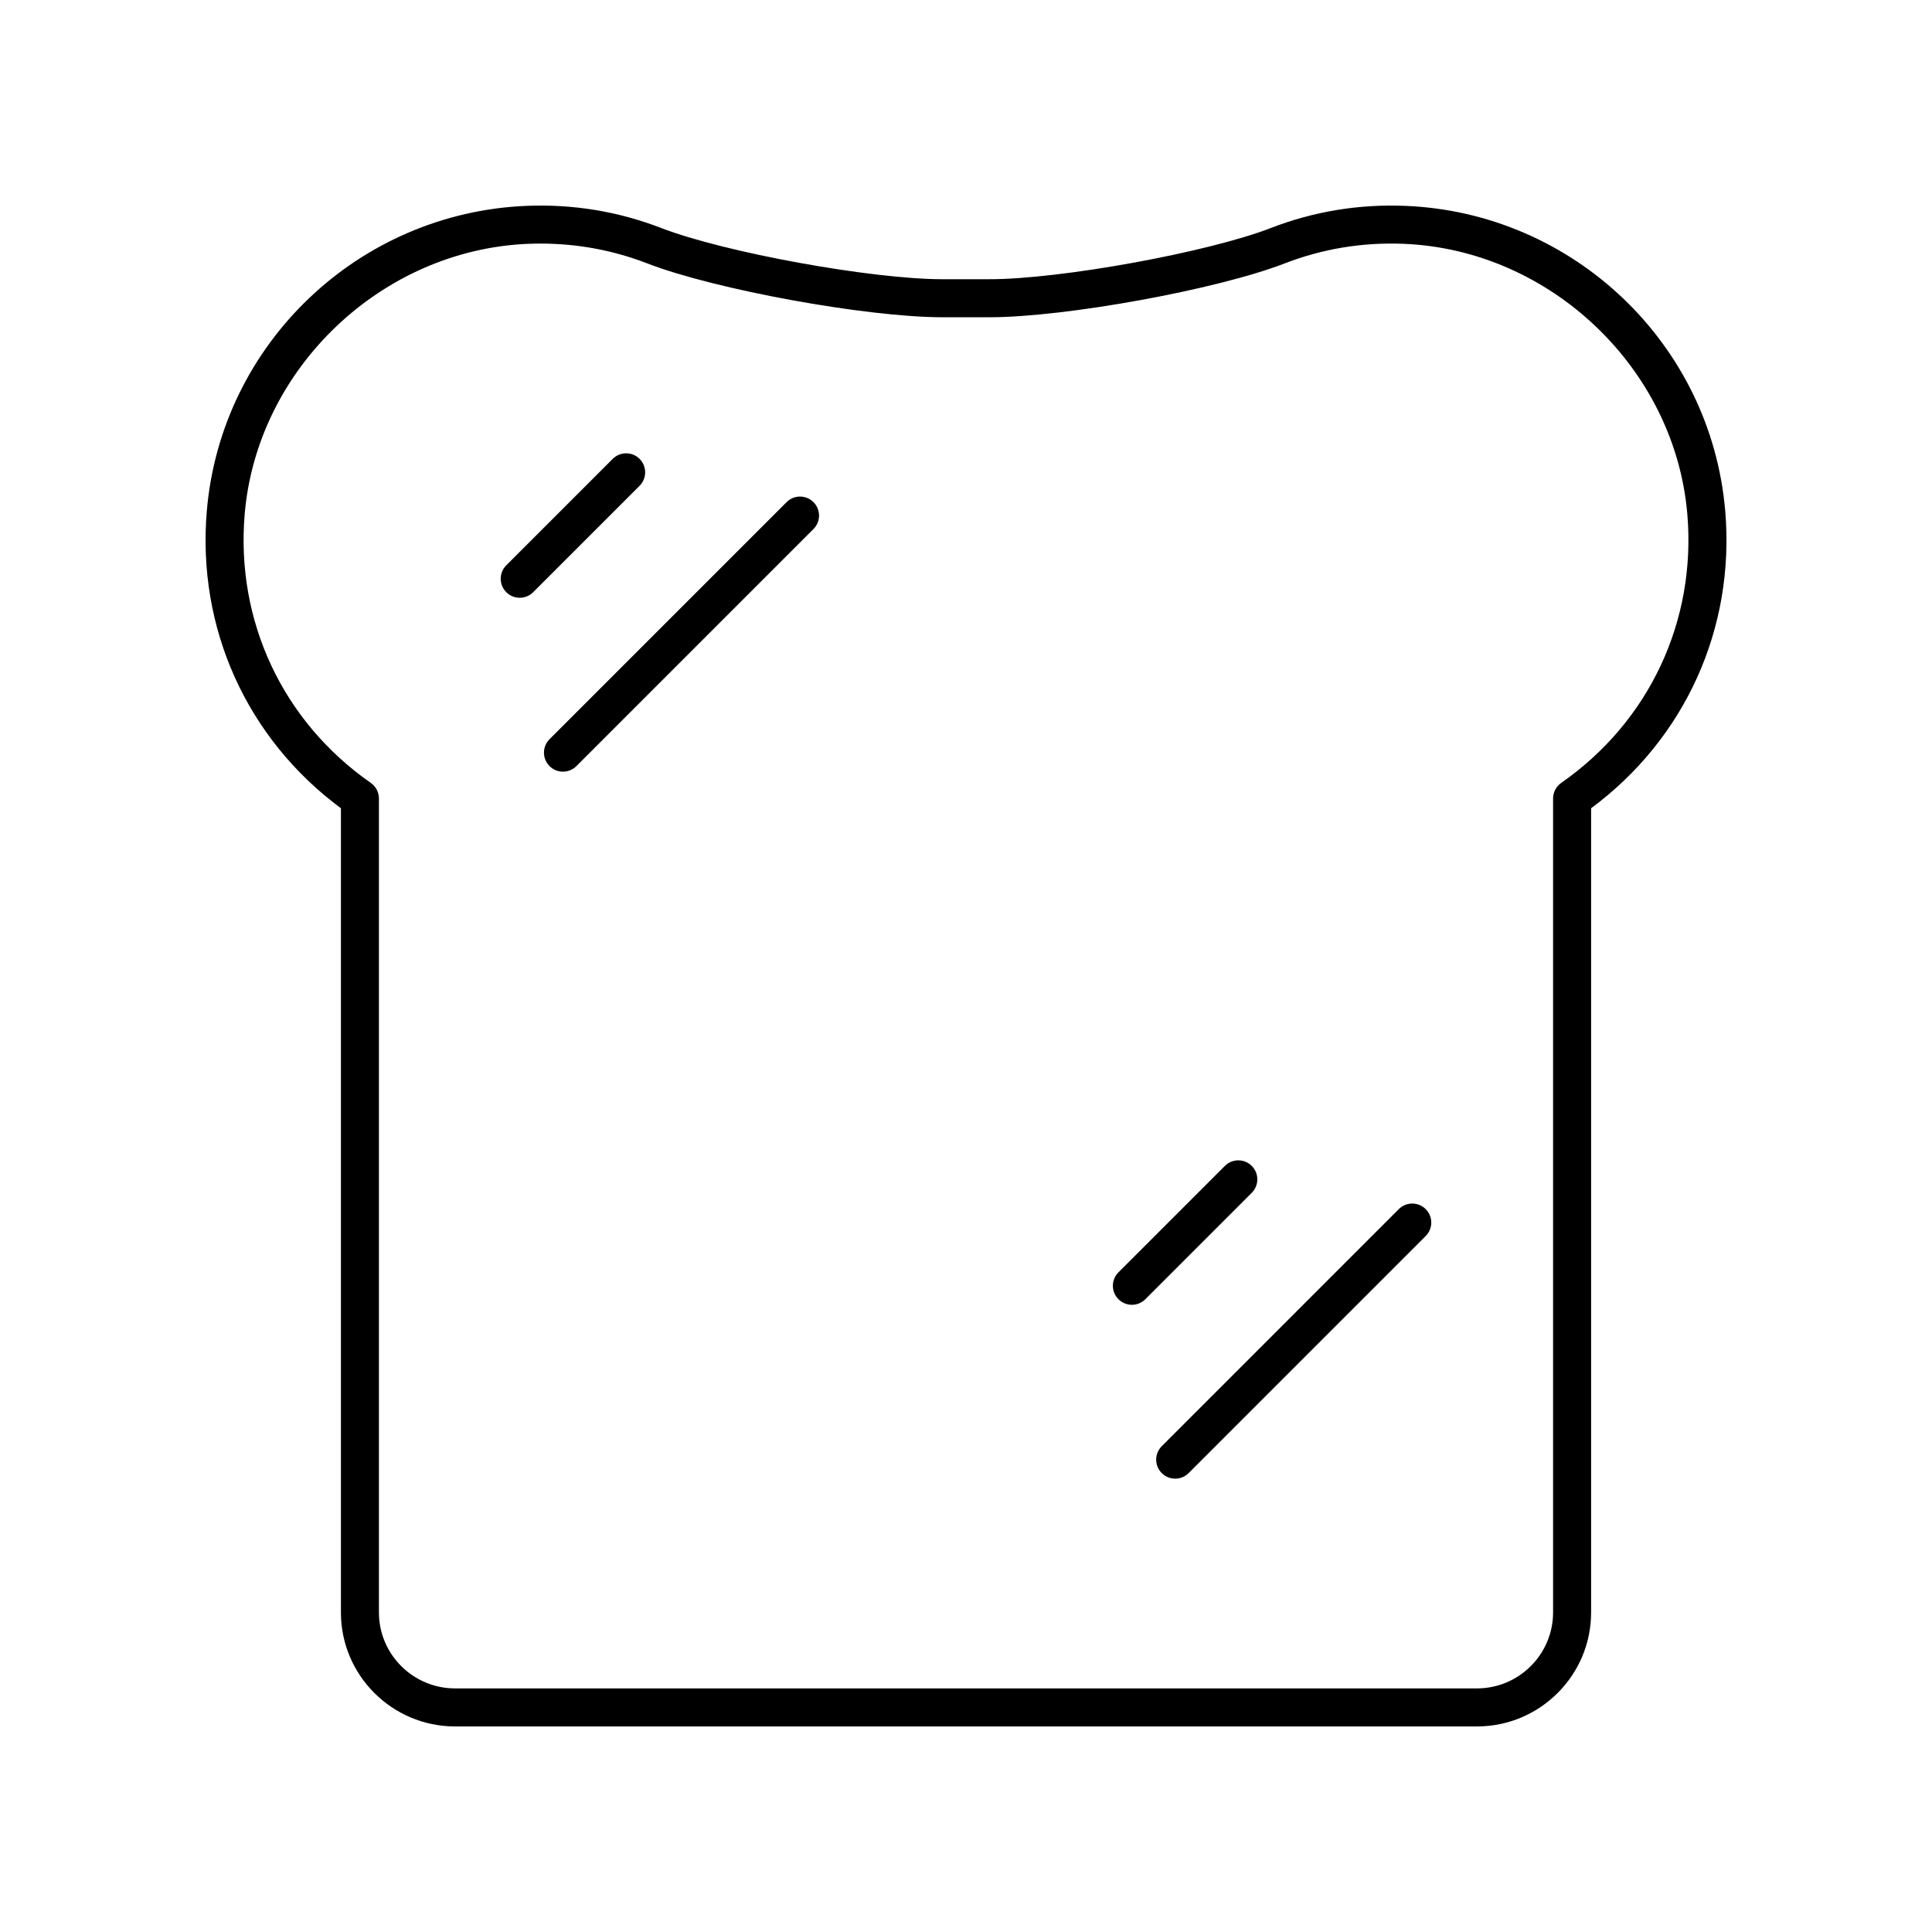 <?xml version="1.0" encoding="UTF-8"?>
<!-- Uploaded to: SVG Repo, www.svgrepo.com, Generator: SVG Repo Mixer Tools -->
<svg fill="#000000" width="800px" height="800px" version="1.1" viewBox="144 144 512 512" xmlns="http://www.w3.org/2000/svg">
 <g>
  <path d="m601.2 279.4c-3.762-44.273-40.199-79.035-84.762-80.844-12.309-0.504-24.297 1.473-35.656 5.871-16.719 6.469-55.742 13.57-74.566 13.57h-12.434c-18.82 0-57.836-7.102-74.551-13.57-11.359-4.394-23.34-6.367-35.656-5.875-44.566 1.809-81.008 36.562-84.766 80.84-2.641 31.078 10.609 60.34 35.539 78.805v213.12c-0.004 16.652 13.57 30.207 30.258 30.207h270.8c16.684 0 30.254-13.551 30.254-30.207v-213.12c24.93-18.461 38.18-47.719 35.543-78.793zm-43.461 72.078c-1.352 0.941-2.156 2.484-2.156 4.133v215.7c0 11.102-9.055 20.133-20.18 20.133h-270.8c-11.129 0-20.184-9.031-20.184-20.133v-215.7c0-1.648-0.805-3.191-2.156-4.133-23.332-16.27-35.824-42.898-33.418-71.238 3.273-38.586 36.277-70.047 75.133-71.625 1.109-0.039 2.211-0.062 3.309-0.062 9.75 0 19.258 1.77 28.301 5.273 17.895 6.922 58.09 14.25 78.191 14.25h12.434c20.109 0 60.305-7.324 78.203-14.254 10.062-3.898 20.684-5.656 31.613-5.203 38.855 1.578 71.855 33.043 75.129 71.629 2.402 28.336-10.09 54.965-33.422 71.23z"/>
  <path d="m313.5 265.61c-1.969-1.969-5.156-1.969-7.125 0l-28.203 28.203c-1.969 1.969-1.969 5.156 0 7.125 0.984 0.984 2.273 1.477 3.562 1.477 1.289 0 2.578-0.492 3.562-1.477l28.203-28.203c1.965-1.969 1.965-5.156 0-7.125z"/>
  <path d="m352.46 277.07-62.828 62.828c-1.969 1.969-1.969 5.156 0 7.125 0.984 0.984 2.273 1.477 3.562 1.477 1.289 0 2.578-0.492 3.562-1.477l62.824-62.824c1.969-1.969 1.969-5.156 0-7.125-1.965-1.969-5.152-1.969-7.121-0.004z"/>
  <path d="m475.73 452.98c-1.969-1.969-5.156-1.969-7.125 0l-28.203 28.203c-1.969 1.969-1.969 5.156 0 7.125 0.984 0.984 2.273 1.477 3.562 1.477s2.578-0.492 3.562-1.477l28.203-28.203c1.969-1.969 1.969-5.16 0-7.125z"/>
  <path d="m514.7 464.43-62.824 62.828c-1.969 1.969-1.969 5.156 0 7.125 0.984 0.984 2.273 1.477 3.562 1.477 1.289 0 2.578-0.492 3.562-1.477l62.824-62.828c1.969-1.969 1.969-5.156 0-7.125s-5.156-1.969-7.125 0z"/>
 </g>
</svg>